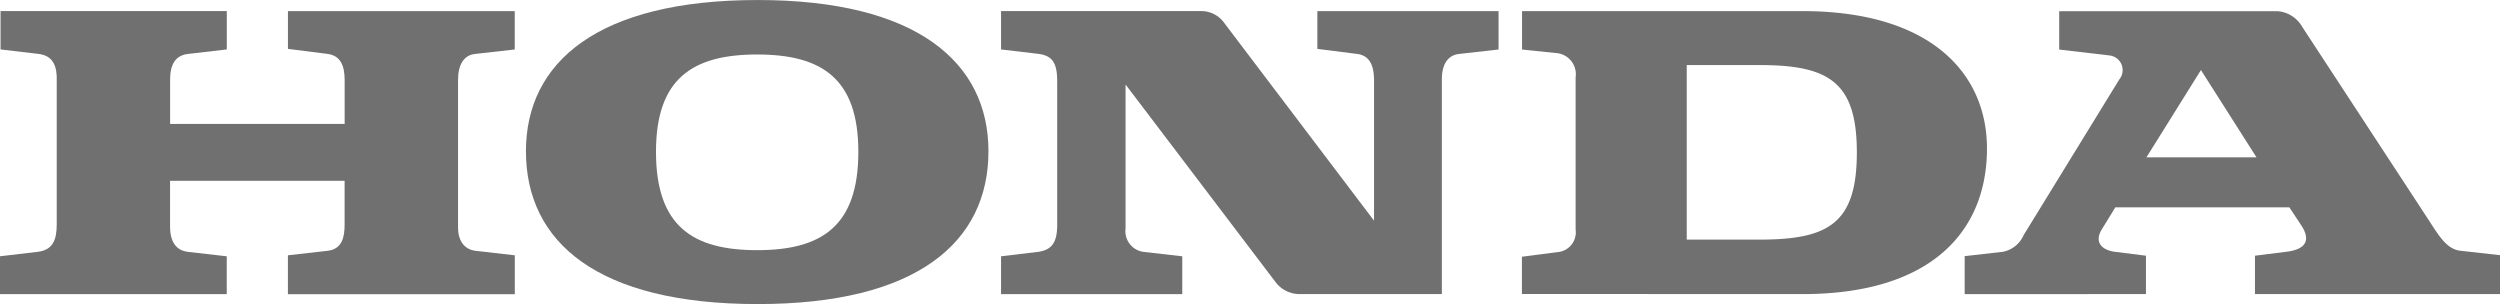 <svg xmlns="http://www.w3.org/2000/svg" width="127.586" height="15.52" viewBox="0 0 127.586 15.52"><defs><style>.a{fill:#707070;}</style></defs><g transform="translate(0 0)"><g transform="translate(0 0)"><path class="a" d="M1079.174,487.235h5.617l-2.835-4.455Zm-9.276,6.98v-1.938l1.958-.223a1.456,1.456,0,0,0,1.049-.847l4.881-7.943a.753.753,0,0,0-.5-1.23l-2.564-.3v-1.958h11.122a1.578,1.578,0,0,1,1.277.794l6.5,9.93c.51.794.907,1.419,1.559,1.5l2.044.228v1.986h-12.511v-1.959l1.589-.2c.766-.085,1.389-.425.766-1.362l-.6-.908h-8.88l-.68,1.107c-.425.68,0,1.078.653,1.163l1.589.2v1.959Z" transform="translate(-969.632 -479.205)"/><path class="a" d="M1033.142,491.433h-3.688v-8.908h3.688c3.518,0,4.993.823,4.993,4.455,0,3.66-1.475,4.454-4.993,4.454m2.213-11.66h-14.306l0,1.958,1.792.185a1.085,1.085,0,0,1,.942,1.233v7.774a1.014,1.014,0,0,1-.823,1.135l-1.918.249v1.9l14.316.006c6.582,0,9.418-3.207,9.418-7.434,0-3.8-2.836-7.008-9.418-7.008" transform="translate(-943.372 -479.205)"/><path class="a" d="M853.128,494.215H864.7v-1.93l-1.985-.227c-.454-.057-.908-.34-.908-1.3v-2.326h8.908v2.213c0,.652-.114,1.277-.88,1.361l-2.014.228v1.986H879.4v-1.986L877.355,492c-.4-.056-.851-.369-.851-1.192v-7.518c0-.766.284-1.276.879-1.333l2.015-.227v-1.958H867.823V481.7l2.014.255c.682.085.88.624.88,1.333v2.241H861.81v-2.269c0-.852.34-1.248.936-1.305l1.956-.227v-1.958H853.156v1.958l1.93.227c.766.085.964.653.937,1.39v7.321c0,.822-.227,1.3-.965,1.39l-1.929.227Z" transform="translate(-853.128 -479.205)"/><path class="a" d="M922.955,481.327c-3.29,0-5.163,1.22-5.163,4.964,0,3.8,1.873,5.022,5.163,5.022s5.164-1.219,5.164-5.022c0-3.744-1.872-4.964-5.164-4.964m-11.8,4.937c0-4.539,3.659-7.717,11.829-7.717,8.114,0,11.775,3.178,11.775,7.717,0,4.653-3.661,7.8-11.775,7.8-8.17,0-11.829-3.15-11.829-7.8" transform="translate(-884.314 -478.546)"/><path class="a" d="M963.578,494.215h9.248v-1.93l-1.986-.227a1.067,1.067,0,0,1-.908-1.192v-7.348l7.689,10.128a1.546,1.546,0,0,0,1.191.568h7.262V483.263c0-.514.137-1.218.88-1.305l2.014-.227v-1.958H979.72V481.7l2.014.255c.711.085.879.68.879,1.362v7.15l-7.63-10.072a1.439,1.439,0,0,0-1.192-.624H963.578v1.958l1.929.227c.68.1.936.446.936,1.39v7.321c0,.867-.236,1.284-.964,1.39l-1.9.227Z" transform="translate(-912.49 -479.205)"/></g></g></svg>